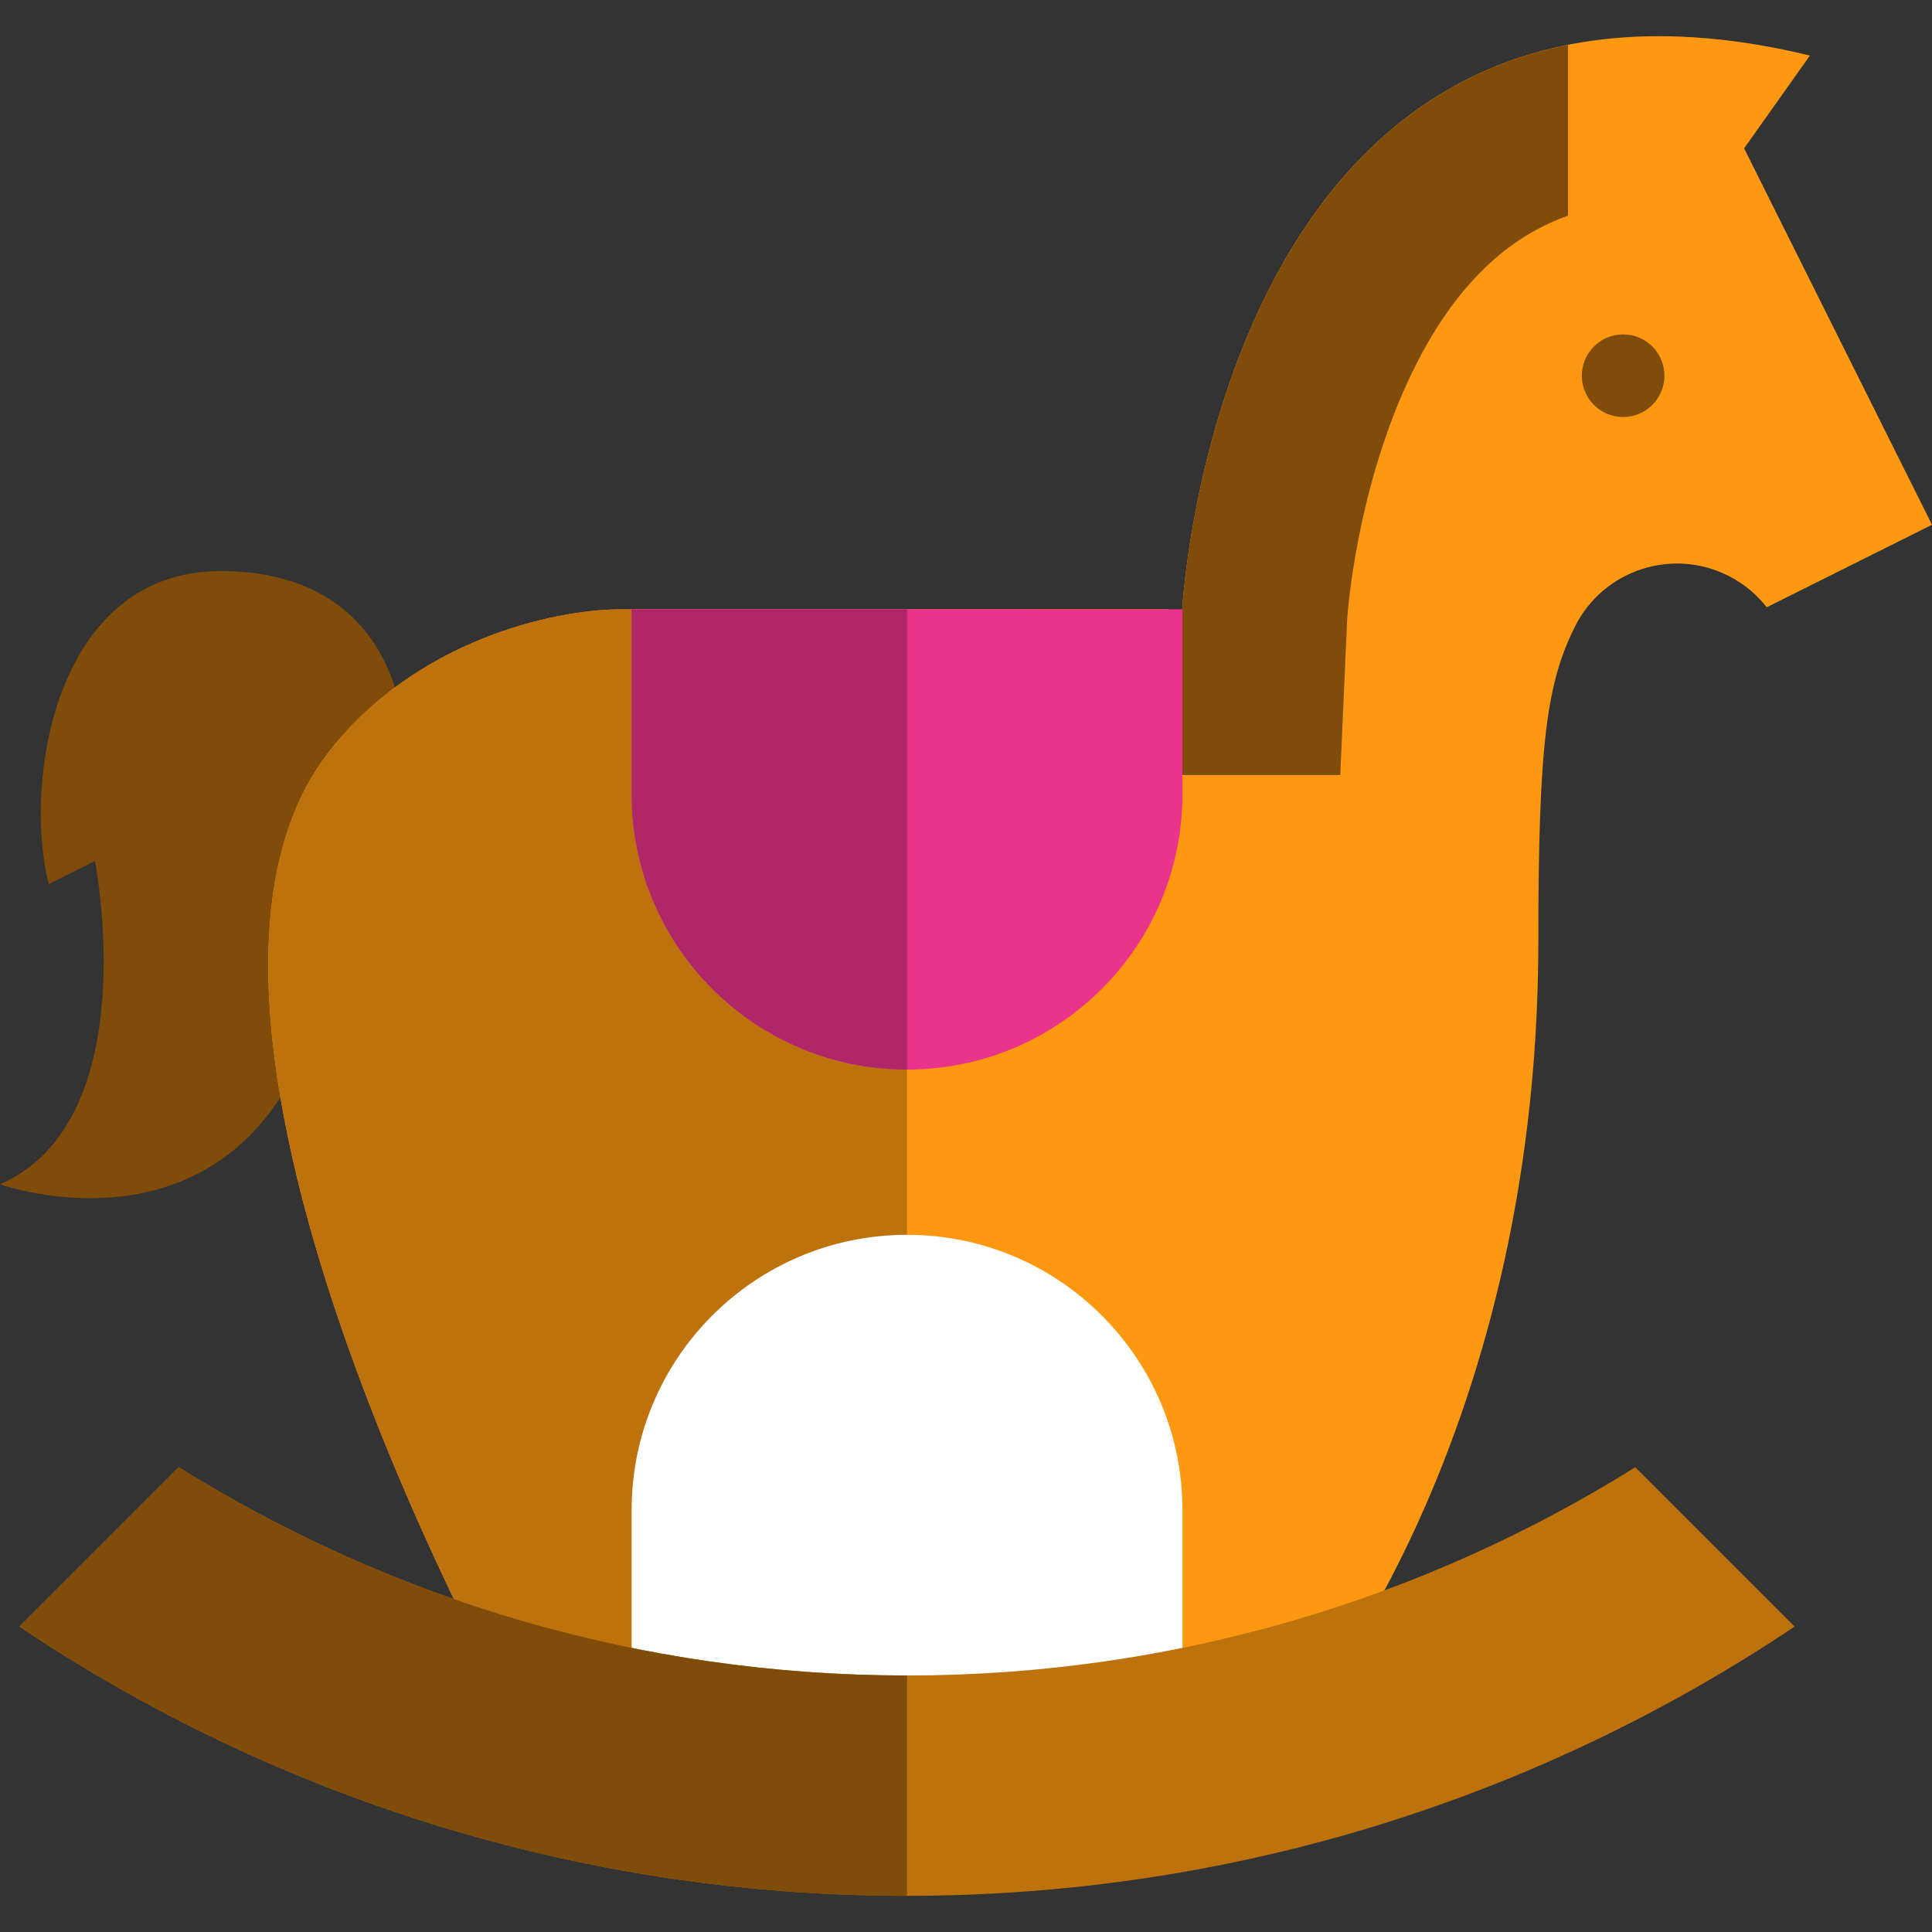 <?xml version="1.0" encoding="iso-8859-1"?>
<!-- Generator: Adobe Illustrator 19.0.0, SVG Export Plug-In . SVG Version: 6.00 Build 0)  -->
<svg version="1.1" id="Layer_1" xmlns="http://www.w3.org/2000/svg" xmlns:xlink="http://www.w3.org/1999/xlink" x="0px" y="0px"
	 viewBox="0 0 350.74 350.74" style="enable-background:new 0 0 350.74 350.74;" xml:space="preserve">
<rect x="0" y="0" width="350.74" height="350.74" fill="#333333" stroke="none"/>
<g id="XMLID_1187_">
	<path id="XMLID_1188_" style="fill:#804C09;" d="M72.666,129.292c0,0-2.329-25.62-32.607-25.62
		c-30.277,0-35.867,38.663-31.209,56.829l8.385-4.192c0,0,9.316,47.048-17.235,58.692c0,0,54.5,19.564,61.487-50.308"/>
	<path id="XMLID_1189_" style="fill:#FF9811;" d="M316.63,26.931l11.948-16.847C221.215-15.904,214.617,110.705,214.617,110.705
		s-0.91,0-2.546,0.001c-0.02-0.032-0.042-0.064-0.061-0.096c-14.879,0.002-87.904,0.016-99.29,0.016
		c-12.688,0-37.555,5.93-53.053,25.914c-38,49,34.999,177.632,34.999,177.632h140c0,0,44.61-50.299,44.61-143.434
		c0-35.773,1.534-46.779,6.654-57.002c5.118-10.222,17.555-14.357,27.776-9.239c2.833,1.419,5.197,3.402,7.029,5.745l30.005-14.979
		L316.63,26.931z"/>
	<path id="XMLID_1190_" style="fill:#BE720D;" d="M164.666,110.618c-22.744,0.004-45.936,0.008-51.946,0.008
		c-12.688,0-37.555,5.93-53.053,25.914c-38,49,34.999,177.632,34.999,177.632h70V110.618z"/>
	<path id="XMLID_1191_" style="fill:#FFFFFF;" d="M214.666,314.172v-40c0-27.615-22.386-50-50-50c-27.613,0-50,22.385-50,50v40
		H214.666z"/>
	<circle id="XMLID_1192_" style="fill:#804C09;" cx="294.666" cy="68.206" r="7.5"/>
	<path id="XMLID_1193_" style="fill:#BE720D;" d="M296.872,266.369c-38.355,23.948-83.658,37.803-132.206,37.803
		S70.814,290.317,32.46,266.369L3.533,295.296c46.084,30.865,101.501,48.876,161.133,48.876s115.049-18.011,161.133-48.876
		L296.872,266.369z"/>
	<path id="XMLID_1194_" style="fill:#804C09;" d="M164.666,304.172c-48.548,0-93.852-13.854-132.206-37.803L3.533,295.296
		c46.084,30.865,101.501,48.876,161.133,48.876L164.666,304.172L164.666,304.172z"/>
	<path id="XMLID_1195_" style="fill:#804C09;" d="M214.617,140.705h28.698l1.259-28.381c0.084-1.246,1.652-22.593,10.87-42.756
		c4.784-10.466,10.259-17.657,15.917-22.579c4.402-3.828,8.917-6.284,13.305-7.844V8.144
		c-65.372,12.999-70.049,102.562-70.049,102.562s-0.03,0-0.076,0v30h0.076V140.705z"/>
	<path id="XMLID_1196_" style="fill:#EA348B;" d="M164.666,110.616h-50v33.556c0,27.615,22.387,50,50,50s50-22.385,50-50v-33.556
		C214.666,110.616,164.666,110.616,164.666,110.616z"/>
	<path id="XMLID_1197_" style="fill:#AF2768;" d="M114.666,110.616v33.556c0,27.615,22.387,50,50,50c0-32.966,0-83.556,0-83.556
		S114.666,110.616,114.666,110.616z"/>
</g>
<g>
</g>
<g>
</g>
<g>
</g>
<g>
</g>
<g>
</g>
<g>
</g>
<g>
</g>
<g>
</g>
<g>
</g>
<g>
</g>
<g>
</g>
<g>
</g>
<g>
</g>
<g>
</g>
<g>
</g>
</svg>
